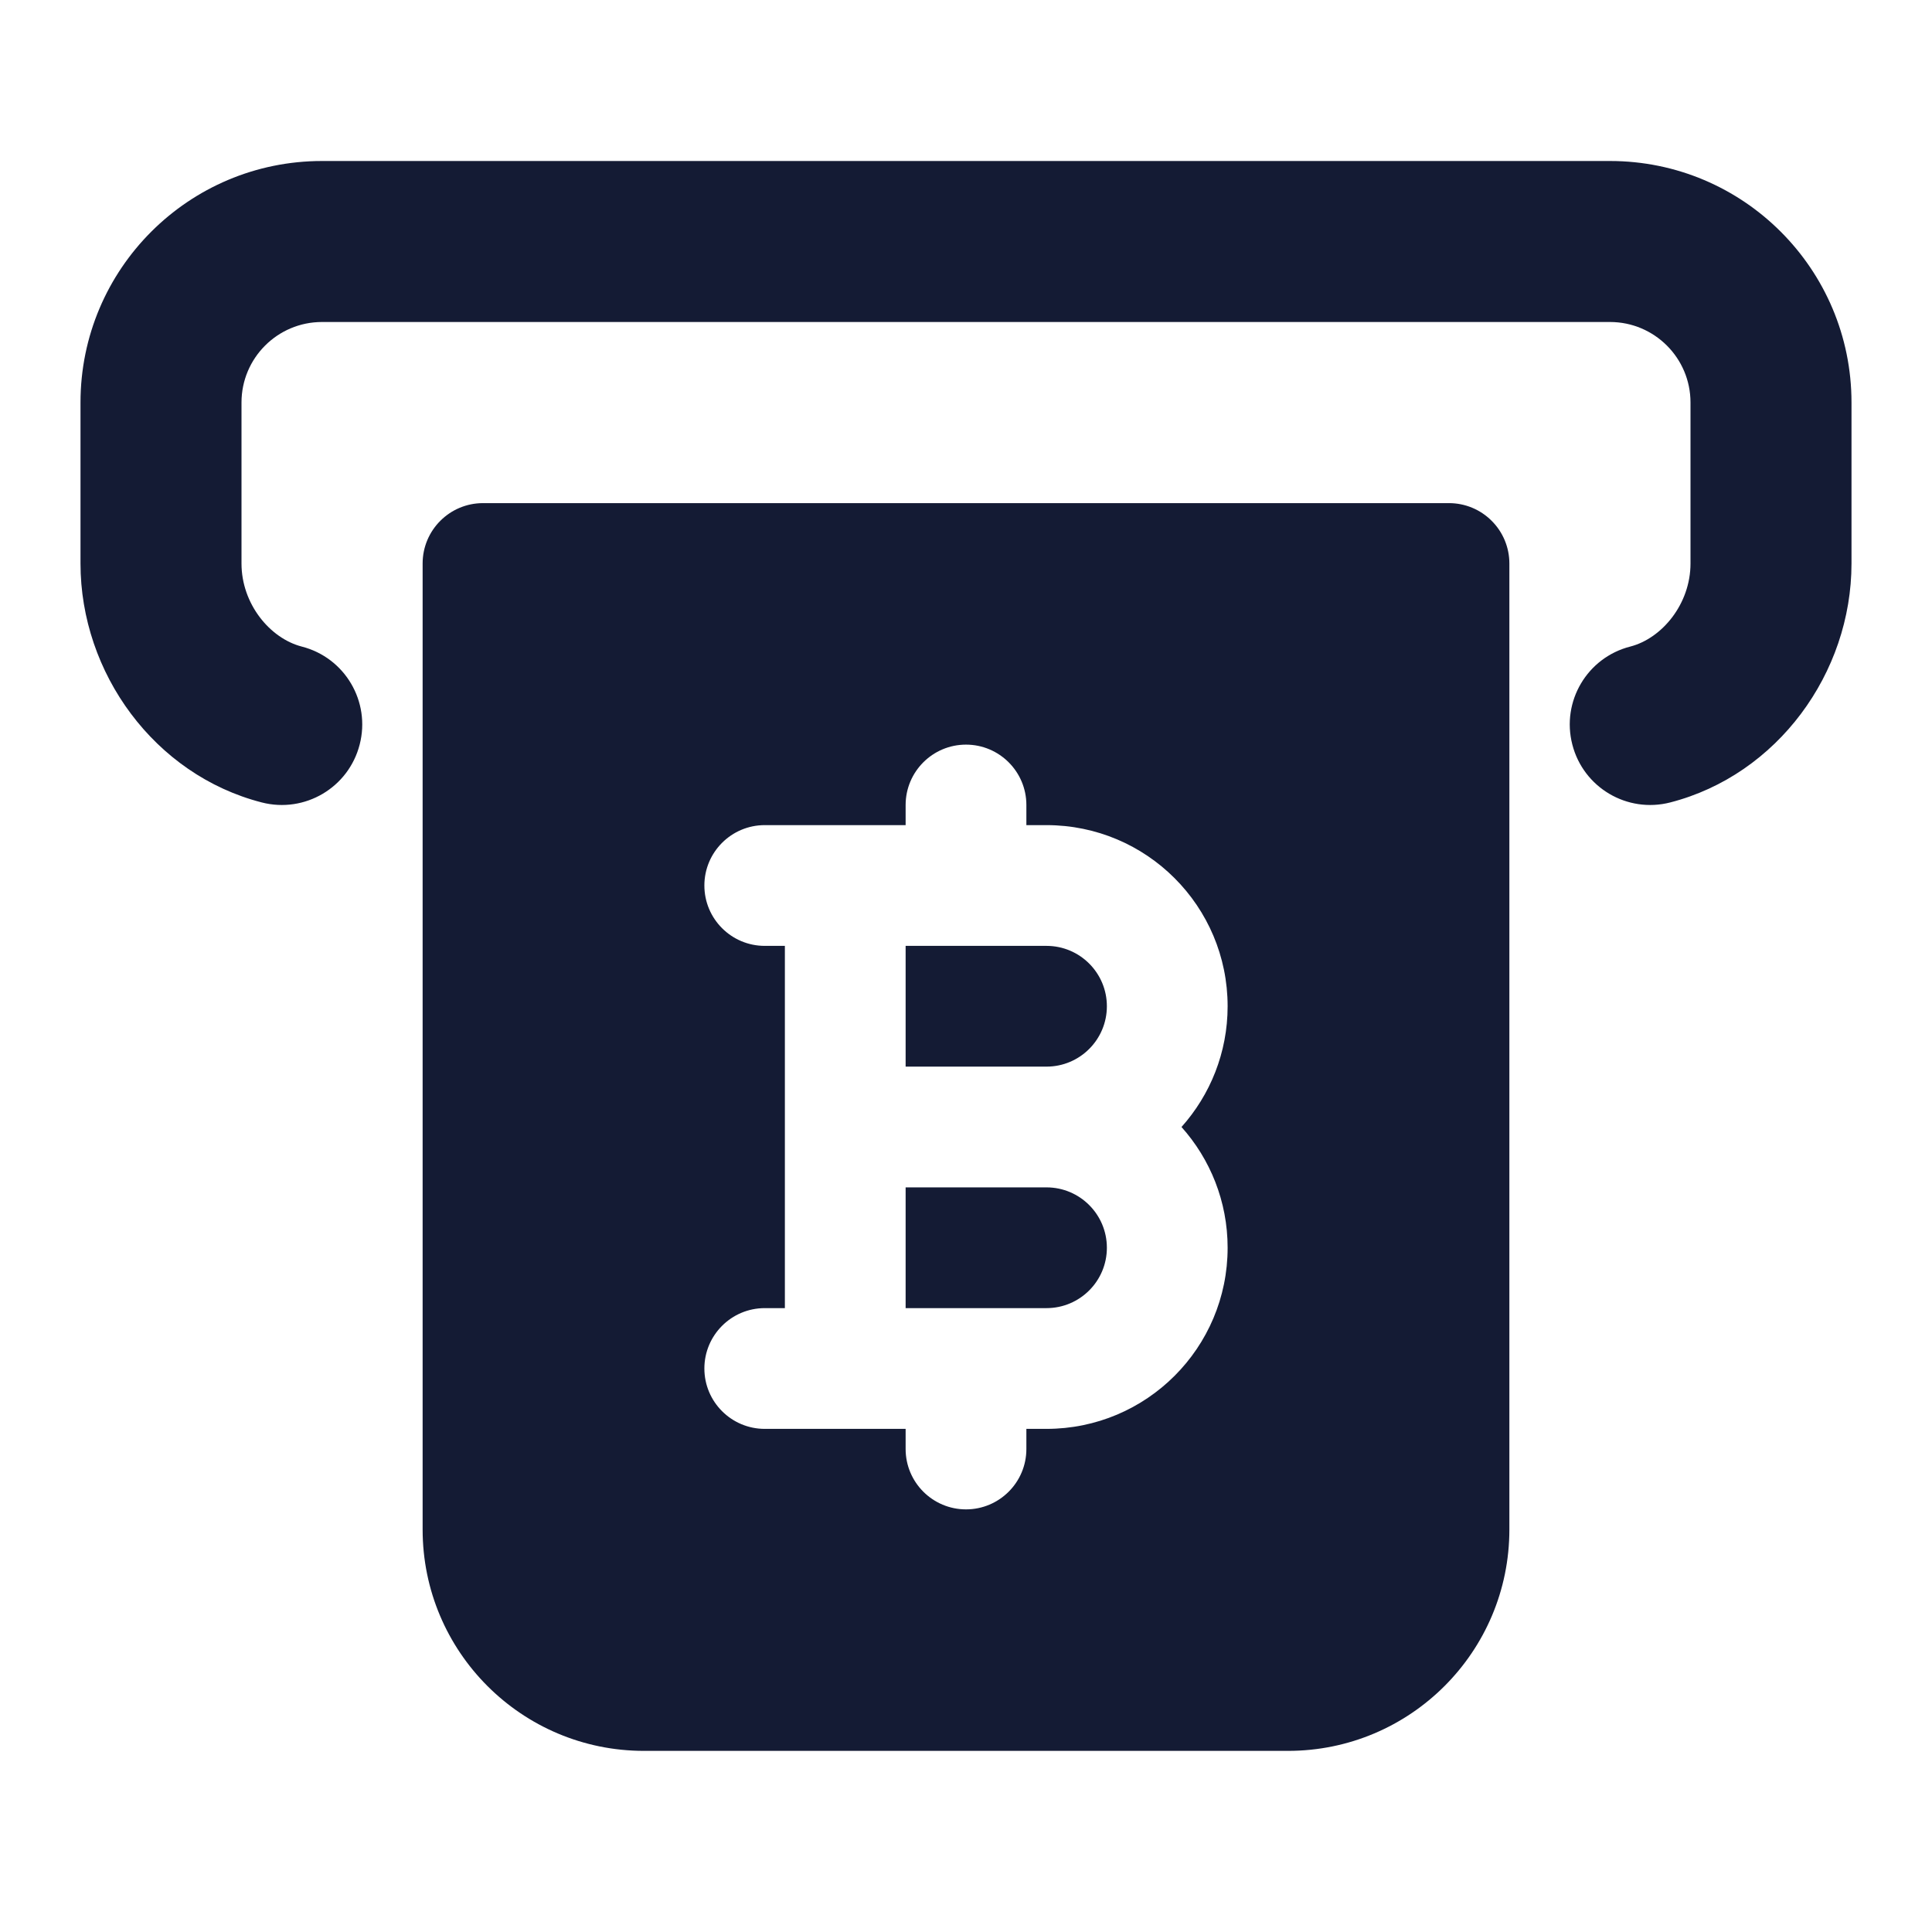<svg width="24" height="24" viewBox="0 0 24 24" fill="none" xmlns="http://www.w3.org/2000/svg">
<path fill-rule="evenodd" clip-rule="evenodd" d="M4 2C2.343 2 1 3.343 1 5V7C1 8.362 1.921 9.626 3.251 9.968C3.786 10.106 4.331 9.784 4.468 9.249C4.606 8.714 4.284 8.169 3.749 8.032C3.353 7.93 3 7.502 3 7V5C3 4.448 3.448 4 4 4H20C20.552 4 21 4.448 21 5V7C21 7.502 20.647 7.93 20.251 8.032C19.716 8.169 19.394 8.714 19.532 9.249C19.669 9.784 20.214 10.106 20.749 9.968C22.078 9.626 23 8.362 23 7V5C23 3.343 21.657 2 20 2H4ZM5.25 7C5.25 6.586 5.586 6.25 6 6.25H18C18.199 6.25 18.39 6.329 18.53 6.47C18.671 6.61 18.75 6.801 18.75 7V19C18.75 20.519 17.519 21.75 16 21.75H8C6.481 21.75 5.25 20.519 5.25 19V7ZM12 9.25C12.414 9.25 12.75 9.586 12.75 10V10.25H13C14.243 10.25 15.25 11.257 15.25 12.5C15.25 13.076 15.033 13.602 14.677 14C15.033 14.398 15.25 14.924 15.25 15.5C15.25 16.743 14.243 17.75 13 17.75H12.75V18C12.75 18.414 12.414 18.75 12 18.75C11.586 18.75 11.25 18.414 11.25 18V17.75H9.5C9.086 17.75 8.75 17.414 8.75 17C8.75 16.586 9.086 16.25 9.5 16.25H9.75V11.75H9.5C9.086 11.75 8.75 11.414 8.75 11C8.75 10.586 9.086 10.25 9.5 10.25H11.25V10C11.25 9.586 11.586 9.25 12 9.25ZM11.25 11.75V13.25H13C13.414 13.25 13.75 12.914 13.75 12.5C13.75 12.086 13.414 11.75 13 11.75H11.25ZM13 14.75H11.25V16.25H13C13.414 16.25 13.75 15.914 13.75 15.5C13.75 15.086 13.414 14.75 13 14.75Z" fill="#141B34"/>
</svg>
